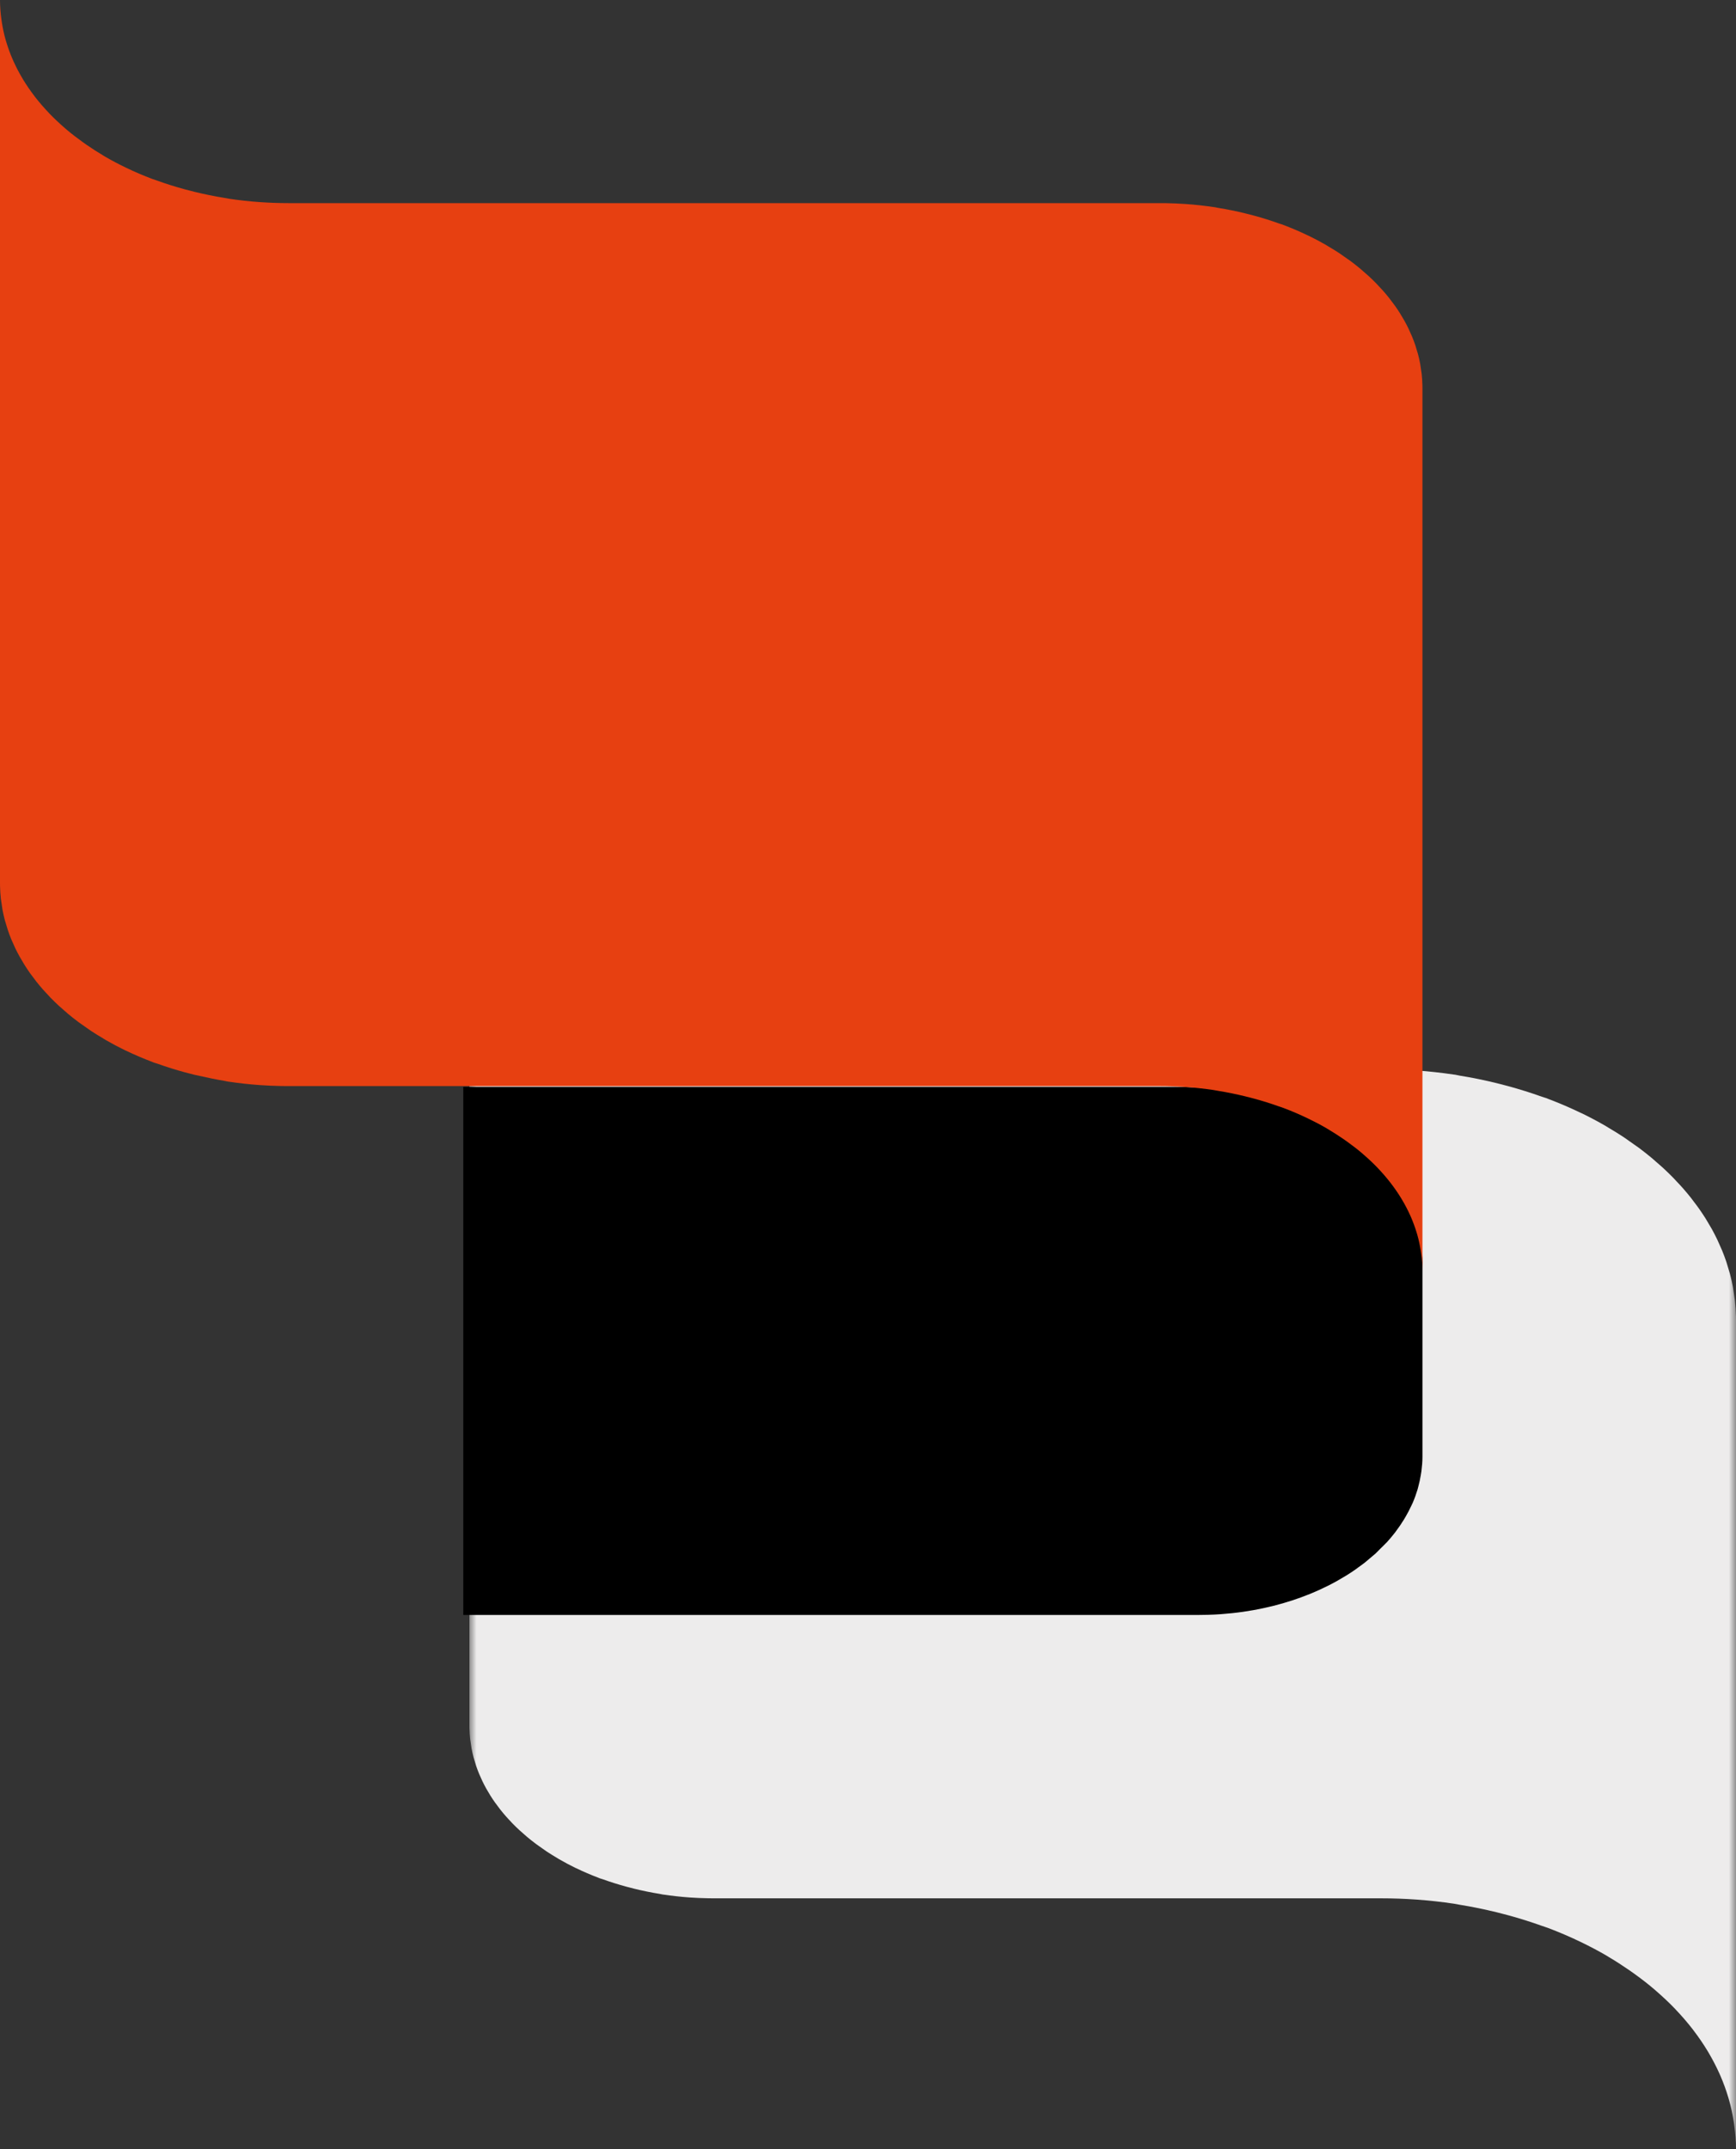 <?xml version="1.0" encoding="UTF-8"?>
<svg width="122px" height="151px" viewBox="0 0 122 151" version="1.1" xmlns="http://www.w3.org/2000/svg" xmlns:xlink="http://www.w3.org/1999/xlink">
    <rect x="0" y="0" width="122" height="151" fill="#333333" stroke="none"/>
    <title>RIBBON</title>
    <defs>
        <polygon id="path-1" points="0 0 89.01 0 89.01 88.011 0 88.011"></polygon>
    </defs>
    <g id="Website" stroke="none" stroke-width="1" fill="none" fill-rule="evenodd">
        <g id="50976_M&amp;G-Real-Estate_RetailHoldingPage_MOBILE" transform="translate(0, -228)">
            <g id="RIBBON" transform="translate(61, 303.5) scale(1, -1) translate(-61, -303.5) translate(-0, 228)">
                <g id="Group-3" transform="translate(32.99, 0)">
                    <mask id="mask-2" fill="white">
                        <use xlink:href="#path-1"></use>
                    </mask>
                    <g id="Clip-2"></g>
                    <path d="M0.083,86.858 L0.109,86.677 C0.165,86.323 0.239,85.972 0.337,85.628 L0.378,85.492 C0.482,85.145 0.606,84.802 0.752,84.466 L0.807,84.344 C0.958,84.007 1.13,83.677 1.32,83.355 L1.385,83.245 C1.584,82.918 1.802,82.598 2.039,82.287 L2.103,82.202 C2.349,81.886 2.614,81.579 2.897,81.28 L2.96,81.211 C3.242,80.919 3.543,80.637 3.859,80.363 L3.97,80.266 C4.274,80.007 4.597,79.759 4.93,79.519 C5.007,79.465 5.083,79.411 5.161,79.357 C5.485,79.133 5.82,78.916 6.168,78.71 L6.279,78.641 C6.674,78.412 7.084,78.197 7.506,77.993 C8.014,77.748 8.541,77.522 9.086,77.316 C9.185,77.278 9.289,77.248 9.39,77.212 C9.918,77.021 10.462,76.851 11.019,76.699 C11.204,76.649 11.39,76.6 11.579,76.554 C12.162,76.412 12.757,76.289 13.366,76.191 C13.461,76.176 13.553,76.154 13.65,76.139 C14.238,76.052 14.836,75.985 15.445,75.942 C16.015,75.901 16.593,75.879 17.178,75.879 L64.051,75.879 C64.249,75.879 64.447,75.878 64.643,75.875 C65.284,75.864 65.917,75.836 66.544,75.792 L66.572,75.789 C67.455,75.726 68.324,75.628 69.179,75.502 L69.273,75.492 C69.382,75.475 69.483,75.444 69.591,75.427 C70.476,75.285 71.34,75.106 72.187,74.899 C72.461,74.832 72.732,74.762 73.001,74.688 C73.811,74.467 74.6,74.221 75.367,73.944 C75.478,73.904 75.599,73.877 75.709,73.836 L75.81,73.793 C76.601,73.494 77.366,73.165 78.103,72.809 L78.195,72.77 C78.762,72.493 79.312,72.201 79.843,71.894 L79.886,71.867 L80.053,71.764 C80.417,71.548 80.778,71.33 81.124,71.1 C81.256,71.012 81.379,70.919 81.509,70.829 C81.623,70.75 81.737,70.67 81.849,70.589 C81.962,70.508 82.082,70.43 82.194,70.347 C82.512,70.108 82.822,69.864 83.121,69.614 L83.242,69.507 L83.403,69.365 C83.578,69.214 83.754,69.064 83.921,68.909 C84.167,68.681 84.406,68.447 84.637,68.21 L84.707,68.135 L84.802,68.031 C84.967,67.858 85.132,67.684 85.288,67.506 C85.487,67.279 85.68,67.048 85.865,66.814 L85.953,66.696 L86.049,66.567 C86.165,66.415 86.283,66.263 86.393,66.107 C86.559,65.872 86.718,65.635 86.869,65.395 C86.914,65.324 86.953,65.252 86.996,65.181 L87.093,65.018 C87.162,64.9 87.235,64.785 87.301,64.666 C87.437,64.421 87.565,64.173 87.686,63.922 C87.74,63.811 87.786,63.697 87.837,63.584 L87.917,63.403 C87.954,63.317 87.996,63.233 88.031,63.147 C88.139,62.883 88.239,62.617 88.33,62.348 C88.378,62.205 88.417,62.059 88.461,61.915 L88.52,61.716 C88.541,61.643 88.567,61.571 88.586,61.498 C88.665,61.198 88.734,60.895 88.792,60.59 C88.816,60.459 88.83,60.325 88.85,60.193 C88.864,60.105 88.878,60.018 88.889,59.93 C88.903,59.827 88.924,59.725 88.935,59.622 C88.975,59.255 88.999,58.885 89.007,58.513 C89.01,58.427 89.01,58.34 89.01,58.253 L89.01,-0 C89.01,0.566 88.964,1.124 88.889,1.676 C88.878,1.764 88.864,1.852 88.85,1.939 C88.77,2.454 88.662,2.962 88.52,3.462 L88.461,3.661 C88.309,4.165 88.129,4.662 87.917,5.15 L87.837,5.331 C87.617,5.818 87.369,6.296 87.093,6.764 L86.996,6.927 C86.708,7.401 86.392,7.863 86.049,8.314 L85.953,8.442 C85.597,8.9 85.213,9.346 84.802,9.778 L84.707,9.881 C84.299,10.305 83.861,10.715 83.403,11.112 L83.242,11.253 C82.8,11.629 82.332,11.989 81.848,12.337 C81.736,12.417 81.624,12.496 81.51,12.575 C81.041,12.899 80.556,13.213 80.052,13.511 L79.886,13.614 C79.313,13.947 78.717,14.259 78.103,14.556 C77.366,14.912 76.601,15.24 75.81,15.54 C75.666,15.595 75.513,15.638 75.367,15.691 C74.601,15.967 73.811,16.214 73.001,16.435 C72.732,16.508 72.461,16.579 72.187,16.646 C71.34,16.853 70.476,17.031 69.591,17.174 C69.452,17.196 69.319,17.228 69.179,17.249 C68.324,17.375 67.455,17.473 66.572,17.536 C65.743,17.595 64.902,17.626 64.052,17.626 L17.178,17.626 C17.042,17.626 16.906,17.627 16.77,17.63 C16.331,17.637 15.894,17.656 15.463,17.686 L15.445,17.688 C14.835,17.731 14.237,17.799 13.648,17.886 L13.584,17.893 C13.511,17.904 13.443,17.925 13.37,17.937 C12.759,18.035 12.163,18.158 11.579,18.301 C11.39,18.347 11.205,18.395 11.019,18.446 C10.461,18.598 9.916,18.768 9.386,18.96 C9.311,18.987 9.229,19.004 9.155,19.032 L9.086,19.062 C8.542,19.268 8.014,19.494 7.506,19.739 L7.444,19.766 C7.054,19.957 6.675,20.158 6.309,20.37 L6.279,20.388 L6.168,20.457 C5.916,20.606 5.667,20.757 5.427,20.916 C5.336,20.977 5.251,21.041 5.161,21.104 C5.083,21.157 5.007,21.211 4.93,21.266 C4.852,21.323 4.769,21.377 4.691,21.435 C4.472,21.598 4.259,21.767 4.053,21.939 L3.97,22.013 L3.859,22.11 C3.739,22.214 3.617,22.317 3.502,22.424 C3.332,22.581 3.168,22.742 3.009,22.905 L2.96,22.958 L2.897,23.027 C2.784,23.146 2.669,23.266 2.562,23.39 C2.424,23.546 2.292,23.705 2.165,23.866 L2.103,23.949 L2.039,24.034 C1.959,24.14 1.877,24.245 1.801,24.353 C1.686,24.514 1.577,24.678 1.473,24.843 L1.385,24.991 L1.32,25.101 C1.272,25.182 1.221,25.262 1.176,25.345 C1.083,25.513 0.994,25.684 0.911,25.857 C0.874,25.934 0.842,26.012 0.807,26.09 L0.752,26.212 L0.673,26.39 C0.599,26.571 0.53,26.755 0.468,26.94 C0.434,27.039 0.408,27.139 0.378,27.239 L0.337,27.374 L0.291,27.525 C0.237,27.732 0.19,27.94 0.15,28.15 C0.133,28.24 0.124,28.332 0.109,28.424 L0.083,28.605 C0.073,28.675 0.059,28.745 0.051,28.816 C0.024,29.068 0.007,29.323 0.002,29.579 L0,29.758 L0,88.011 C0,87.622 0.031,87.238 0.083,86.858" id="Fill-1" fill="#EDECEC" mask="url(#mask-2)"></path>
                </g>
                <path d="M82.566,74.637 C83.16,74.637 83.747,74.615 84.325,74.574 C84.941,74.531 85.546,74.462 86.142,74.374 C86.239,74.36 86.332,74.337 86.428,74.322 C87.045,74.223 87.648,74.098 88.238,73.954 C88.429,73.907 88.618,73.858 88.806,73.807 C89.371,73.653 89.923,73.481 90.457,73.288 C90.558,73.251 90.663,73.221 90.763,73.184 C91.314,72.975 91.848,72.746 92.362,72.498 C92.79,72.291 93.206,72.073 93.606,71.841 L93.715,71.773 C94.068,71.565 94.409,71.345 94.737,71.117 C94.816,71.063 94.894,71.008 94.971,70.953 C95.308,70.71 95.635,70.459 95.943,70.197 L96.057,70.097 C96.376,69.821 96.68,69.537 96.965,69.241 L97.031,69.169 C97.317,68.868 97.586,68.557 97.833,68.237 L97.899,68.15 C98.138,67.835 98.359,67.513 98.56,67.183 L98.627,67.068 C98.82,66.743 98.993,66.41 99.146,66.07 L99.202,65.944 C99.349,65.604 99.475,65.258 99.581,64.907 L99.622,64.768 C99.721,64.419 99.797,64.064 99.853,63.705 L99.879,63.524 C99.931,63.139 99.964,62.75 99.964,62.355 L99.964,48.645 C99.964,48.302 99.934,47.965 99.891,47.629 C99.878,47.535 99.862,47.441 99.846,47.347 C99.803,47.085 99.747,46.826 99.678,46.57 C99.657,46.494 99.641,46.416 99.618,46.34 C99.521,46.02 99.407,45.705 99.273,45.396 L99.179,45.2 C99.064,44.951 98.937,44.706 98.797,44.465 C98.747,44.379 98.697,44.293 98.644,44.207 C98.479,43.94 98.301,43.677 98.106,43.421 L98.047,43.338 C97.867,43.105 97.677,42.878 97.475,42.655 L97.363,42.544 C97.241,42.414 97.109,42.289 96.979,42.163 C96.867,42.052 96.763,41.936 96.644,41.828 L96.469,41.681 C96.38,41.603 96.288,41.527 96.196,41.451 C96.1,41.371 96.01,41.288 95.91,41.211 C95.764,41.096 95.609,40.987 95.456,40.877 L95.297,40.76 L95.222,40.705 C95.01,40.559 94.792,40.416 94.568,40.278 C94.485,40.227 94.398,40.179 94.313,40.129 L94.142,40.029 L93.937,39.909 C93.73,39.794 93.52,39.683 93.306,39.576 C93.234,39.54 93.16,39.507 93.088,39.472 L92.932,39.398 C92.848,39.359 92.767,39.318 92.682,39.279 C92.478,39.187 92.271,39.098 92.061,39.012 C91.972,38.977 91.881,38.943 91.792,38.909 L91.645,38.852 C91.574,38.825 91.502,38.796 91.429,38.769 C91.222,38.693 91.012,38.621 90.798,38.551 C90.672,38.51 90.544,38.473 90.417,38.434 L90.289,38.395 L90.152,38.353 C89.935,38.29 89.715,38.231 89.494,38.175 C89.314,38.13 89.132,38.089 88.949,38.048 L88.871,38.03 L88.814,38.017 C88.583,37.967 88.35,37.921 88.114,37.878 C87.88,37.836 87.643,37.797 87.405,37.763 L87.385,37.76 L87.375,37.758 C87.121,37.722 86.865,37.689 86.606,37.662 C86.366,37.636 86.122,37.615 85.878,37.597 L85.813,37.591 L85.778,37.588 C85.478,37.567 85.174,37.552 84.868,37.544 C84.655,37.537 84.441,37.534 84.226,37.534 L32.558,37.534 L32.558,74.637 L82.566,74.637 Z" id="Fill-4" fill="#000000"></path>
                <path d="M0.129,149.43 C0.194,149.013 0.282,148.601 0.398,148.195 L0.446,148.036 C0.569,147.627 0.716,147.225 0.888,146.83 L0.954,146.683 C1.132,146.288 1.334,145.901 1.559,145.522 L1.636,145.391 C1.87,145.007 2.128,144.632 2.408,144.266 L2.483,144.165 C2.773,143.794 3.086,143.433 3.42,143.082 L3.497,142.999 C3.829,142.655 4.184,142.324 4.556,142.002 L4.687,141.888 C5.046,141.584 5.427,141.293 5.821,141.011 C5.91,140.946 6.001,140.882 6.093,140.819 C6.476,140.554 6.872,140.3 7.283,140.057 L7.413,139.978 C7.878,139.708 8.362,139.455 8.86,139.216 C9.459,138.927 10.082,138.66 10.725,138.418 C10.84,138.374 10.962,138.34 11.078,138.298 C11.702,138.073 12.346,137.872 13.005,137.693 C13.224,137.634 13.444,137.577 13.665,137.523 C14.354,137.355 15.057,137.21 15.776,137.095 C15.888,137.077 15.995,137.051 16.107,137.035 C16.802,136.932 17.507,136.852 18.225,136.802 C18.897,136.754 19.578,136.729 20.268,136.729 L81.503,136.729 C81.65,136.729 81.796,136.728 81.942,136.726 C82.415,136.718 82.884,136.697 83.349,136.665 L83.368,136.663 C84.022,136.616 84.665,136.544 85.298,136.45 L85.367,136.443 C85.447,136.431 85.522,136.409 85.601,136.395 C86.256,136.29 86.896,136.159 87.522,136.006 C87.725,135.957 87.925,135.905 88.124,135.851 C88.724,135.688 89.309,135.505 89.876,135.301 C89.958,135.272 90.047,135.253 90.127,135.222 L90.201,135.191 C90.786,134.97 91.352,134.728 91.897,134.465 L91.966,134.436 C92.385,134.232 92.792,134.017 93.185,133.79 L93.216,133.77 L93.337,133.696 C93.607,133.537 93.875,133.375 94.132,133.205 C94.23,133.14 94.322,133.071 94.418,133.004 C94.502,132.946 94.584,132.889 94.666,132.83 C94.751,132.769 94.84,132.711 94.923,132.65 C95.158,132.474 95.387,132.294 95.608,132.109 L95.698,132.031 L95.818,131.925 C95.947,131.814 96.077,131.704 96.2,131.59 C96.382,131.421 96.559,131.25 96.729,131.075 L96.781,131.019 L96.852,130.942 C96.974,130.814 97.095,130.686 97.21,130.556 C97.358,130.388 97.5,130.218 97.637,130.045 L97.703,129.956 L97.773,129.864 C97.859,129.751 97.946,129.639 98.028,129.524 C98.151,129.351 98.268,129.176 98.38,128.999 L98.474,128.84 L98.546,128.72 C98.596,128.634 98.651,128.548 98.699,128.461 C98.8,128.281 98.895,128.098 98.984,127.913 C99.024,127.831 99.058,127.747 99.096,127.663 L99.156,127.529 L99.24,127.341 C99.32,127.147 99.393,126.95 99.461,126.752 C99.497,126.646 99.525,126.539 99.557,126.432 L99.602,126.284 L99.65,126.125 C99.708,125.904 99.76,125.68 99.802,125.455 C99.821,125.358 99.831,125.258 99.846,125.16 L99.874,124.968 C99.885,124.892 99.9,124.818 99.908,124.741 C99.938,124.471 99.956,124.197 99.961,123.923 L99.964,123.731 L99.964,61.694 C99.964,62.112 99.929,62.524 99.874,62.932 L99.846,63.123 C99.787,63.503 99.707,63.879 99.602,64.248 L99.558,64.395 C99.445,64.767 99.312,65.133 99.156,65.492 L99.096,65.626 C98.934,65.985 98.75,66.338 98.546,66.682 L98.474,66.804 C98.261,67.153 98.027,67.494 97.773,67.827 L97.703,67.919 C97.44,68.257 97.156,68.586 96.852,68.905 L96.781,68.982 C96.48,69.294 96.157,69.596 95.818,69.888 L95.698,69.994 C95.371,70.271 95.024,70.536 94.666,70.793 C94.584,70.852 94.502,70.91 94.418,70.967 C94.069,71.208 93.708,71.441 93.333,71.662 L93.217,71.733 C92.793,71.979 92.352,72.21 91.897,72.428 C91.352,72.691 90.786,72.933 90.201,73.154 C90.096,73.194 89.983,73.226 89.877,73.264 C89.309,73.469 88.724,73.651 88.124,73.814 C87.925,73.868 87.725,73.92 87.522,73.969 C86.896,74.122 86.256,74.254 85.601,74.359 C85.499,74.375 85.401,74.399 85.298,74.414 C84.666,74.507 84.023,74.58 83.369,74.626 C82.756,74.669 82.133,74.692 81.503,74.692 L20.268,74.692 C20.107,74.692 19.947,74.694 19.788,74.696 C19.268,74.705 18.755,74.727 18.246,74.763 L18.225,74.765 C17.507,74.816 16.802,74.895 16.107,74.998 L16.031,75.006 C15.944,75.019 15.863,75.044 15.776,75.058 C15.296,75.135 14.593,75.277 13.665,75.486 C13.371,75.56 13.151,75.617 13.005,75.656 C12.345,75.836 11.703,76.036 11.078,76.261 C10.989,76.292 10.893,76.314 10.805,76.346 L10.725,76.38 C10.082,76.624 9.459,76.89 8.86,77.179 L8.785,77.21 C8.324,77.434 7.877,77.671 7.445,77.921 L7.413,77.94 L7.283,78.021 C6.984,78.197 6.688,78.376 6.405,78.564 C6.298,78.634 6.198,78.71 6.093,78.782 C6.001,78.845 5.91,78.909 5.82,78.974 C5.726,79.041 5.628,79.105 5.535,79.174 C5.276,79.367 5.025,79.565 4.782,79.767 L4.687,79.851 L4.555,79.966 C4.413,80.089 4.269,80.212 4.132,80.338 C3.932,80.524 3.738,80.712 3.55,80.904 L3.497,80.962 L3.42,81.045 C3.285,81.187 3.15,81.329 3.022,81.474 C2.86,81.659 2.704,81.846 2.553,82.036 L2.484,82.128 L2.408,82.23 C2.312,82.355 2.215,82.48 2.124,82.607 C1.989,82.797 1.86,82.99 1.738,83.184 L1.636,83.354 L1.559,83.485 C1.502,83.582 1.441,83.676 1.388,83.774 C1.277,83.972 1.173,84.173 1.074,84.376 C1.031,84.465 0.994,84.556 0.954,84.646 L0.888,84.793 L0.794,85.003 C0.706,85.217 0.625,85.432 0.552,85.65 C0.513,85.765 0.482,85.883 0.446,85.999 L0.398,86.158 L0.343,86.338 C0.279,86.581 0.224,86.826 0.177,87.073 C0.157,87.179 0.146,87.286 0.129,87.394 L0.098,87.605 C0.086,87.689 0.07,87.772 0.06,87.856 C0.028,88.153 0.008,88.452 0.002,88.753 L0,88.963 L0,151 C0,150.542 0.038,150.09 0.098,149.642 L0.129,149.43 Z" id="Fill-6" fill="#E74011"></path>
            </g>
        </g>
    </g>
</svg>
